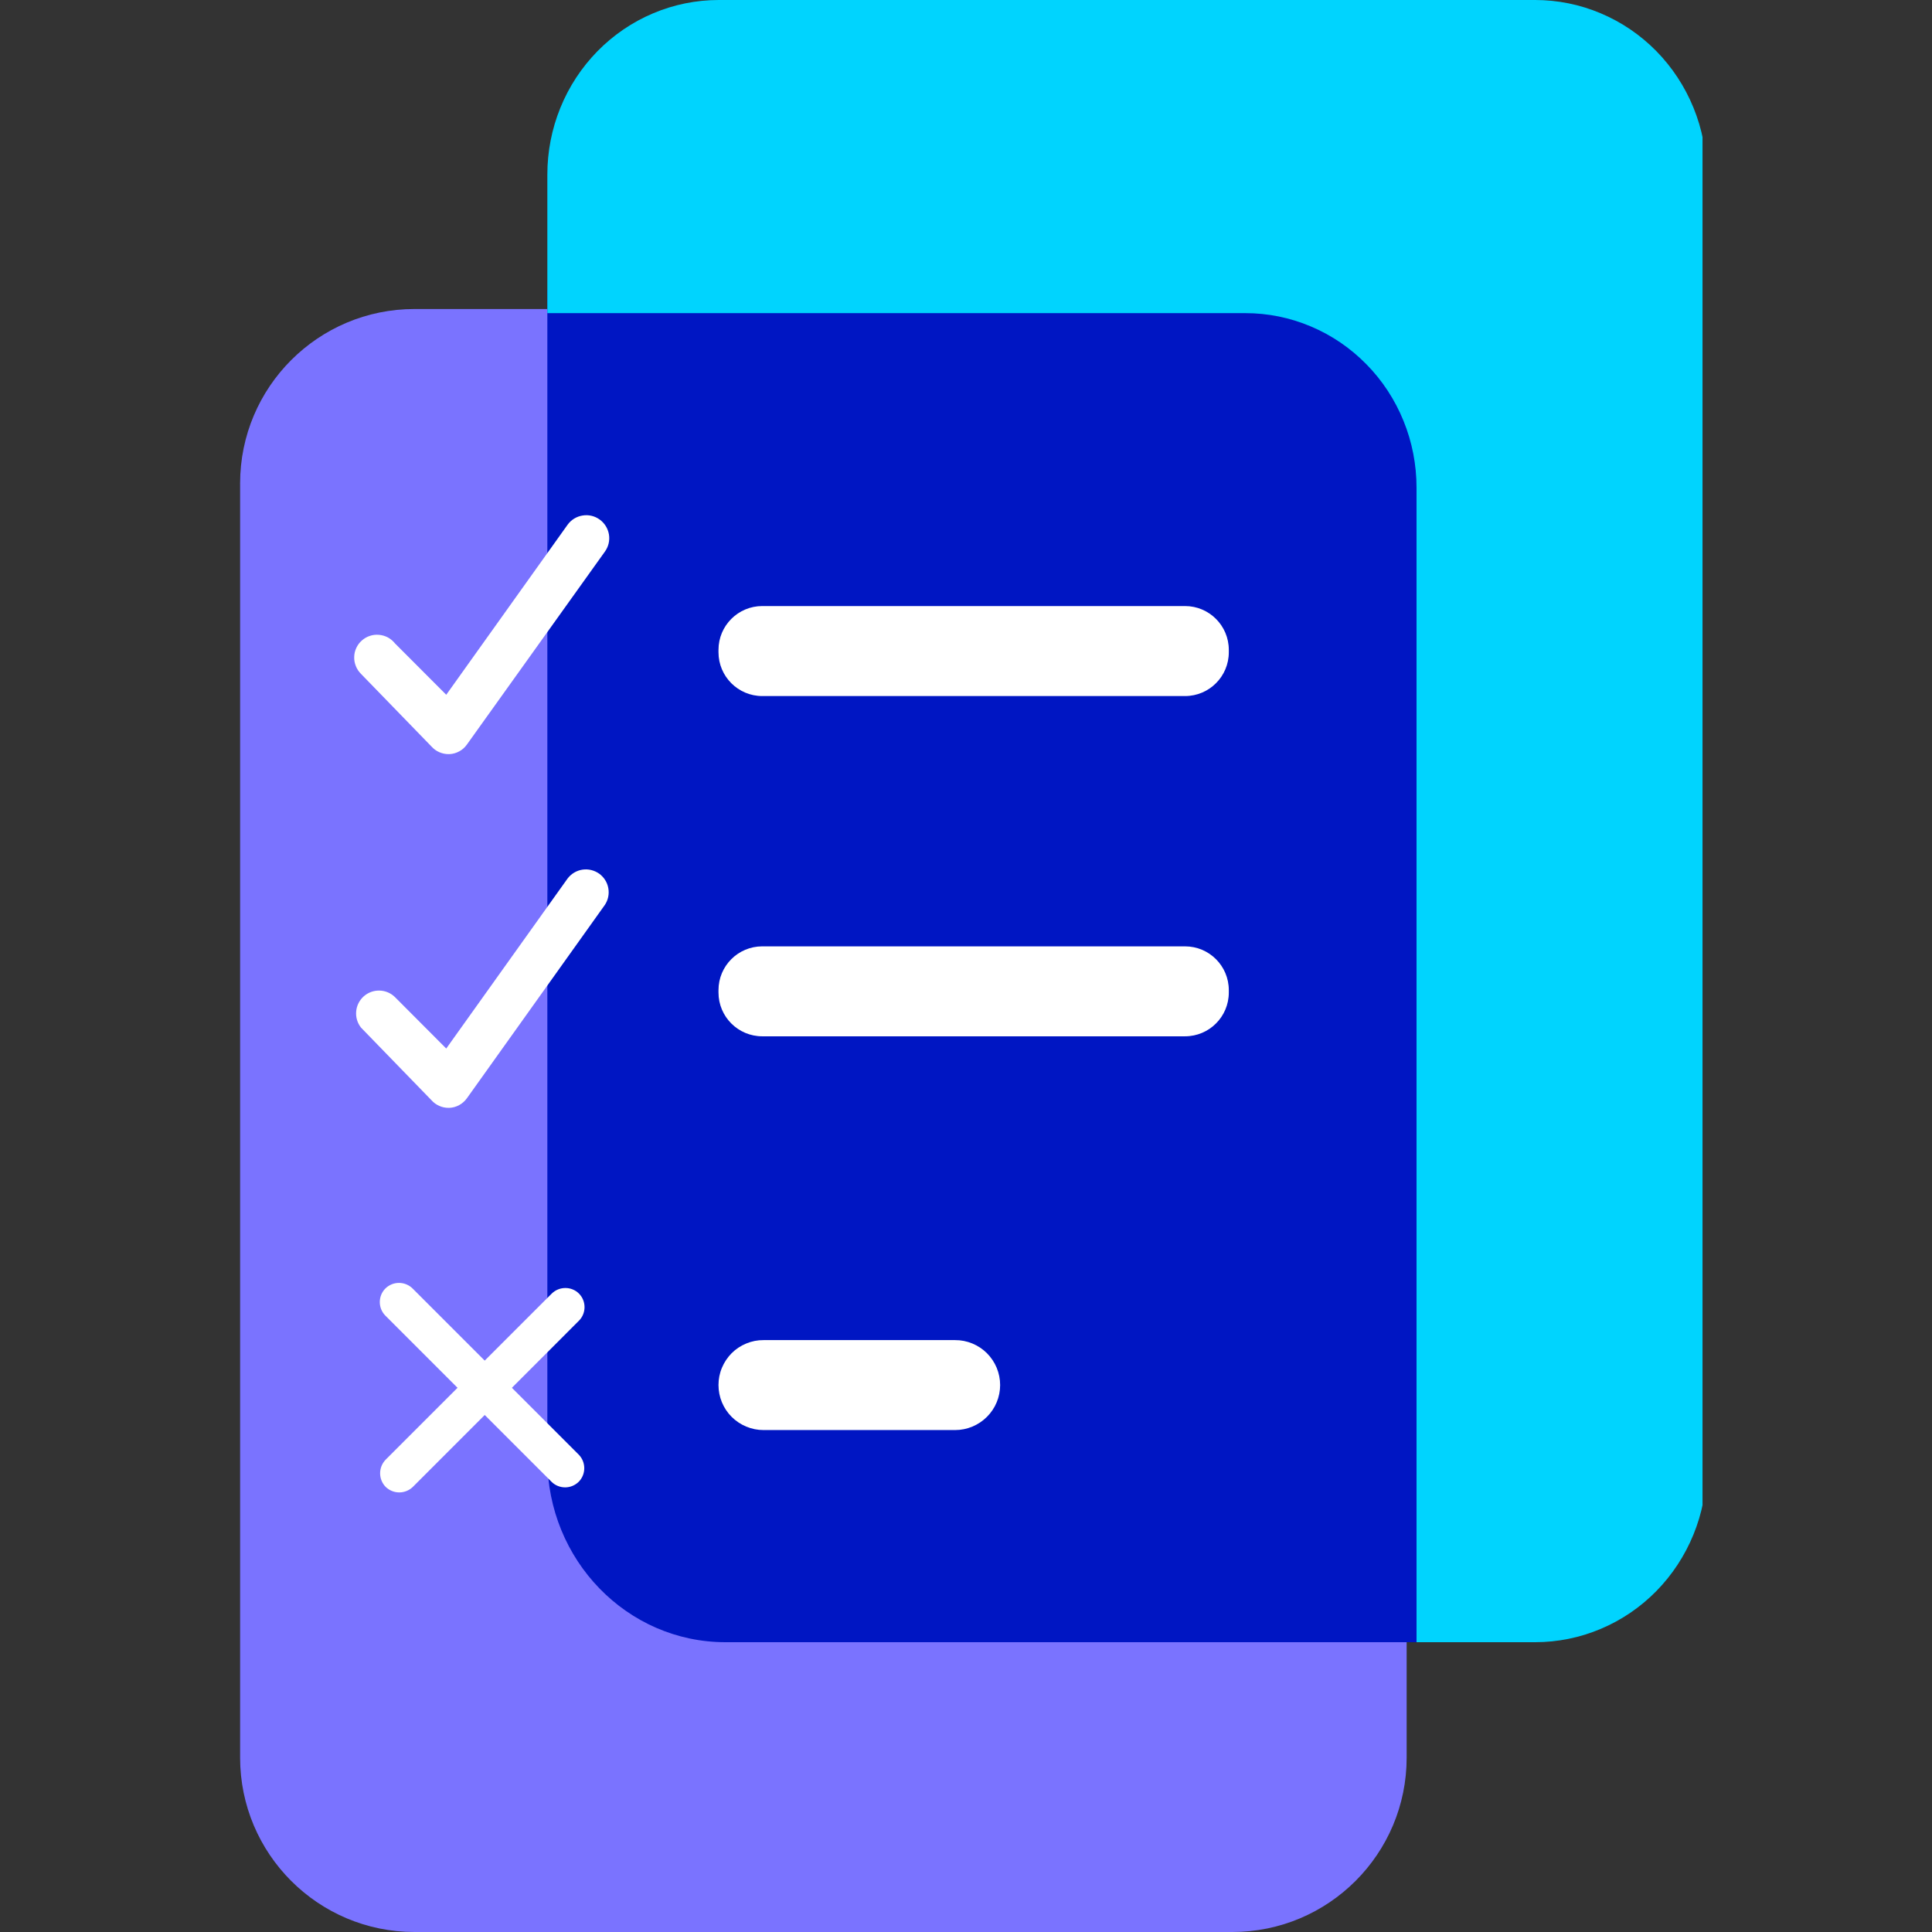 <svg width="36" height="36" viewBox="0 0 36 36" fill="none" xmlns="http://www.w3.org/2000/svg">
<rect x="0" y="0" width="36" height="36" fill="#333333" stroke="none"/>
<g clip-path="url(#clip0_941_27502)">
<path d="M22.961 5.758H7.724C5.929 5.758 4.474 7.213 4.474 9.008V32.75C4.474 34.545 5.929 36 7.724 36H22.961C24.756 36 26.211 34.545 26.211 32.75V9.008C26.211 7.213 24.756 5.758 22.961 5.758Z" fill="#7A73FF"/>
<path fill-rule="evenodd" clip-rule="evenodd" d="M26.947 30.6V8.732C26.947 6.892 25.455 5.4 23.615 5.4H10.199V27.182C10.199 29.07 11.685 30.6 13.518 30.6H26.947Z" fill="#0016C3"/>
<path d="M31.799 3.253V27.347C31.799 27.775 31.717 28.198 31.556 28.592C31.395 28.987 31.16 29.345 30.864 29.647C30.567 29.949 30.215 30.189 29.827 30.352C29.44 30.516 29.024 30.6 28.605 30.6H26.395V9.086C26.395 8.659 26.313 8.236 26.152 7.841C25.992 7.447 25.757 7.088 25.46 6.787C25.164 6.485 24.812 6.245 24.424 6.082C24.037 5.918 23.621 5.834 23.202 5.835H10.199V3.253C10.199 2.825 10.281 2.403 10.442 2.008C10.602 1.613 10.838 1.255 11.134 0.953C11.431 0.651 11.783 0.411 12.17 0.248C12.558 0.084 12.973 -3.32027e-08 13.392 0L28.605 0C29.024 0 29.44 0.084 29.827 0.248C30.215 0.411 30.567 0.651 30.864 0.953C31.16 1.255 31.395 1.613 31.556 2.008C31.717 2.402 31.799 2.825 31.799 3.253Z" fill="#00D4FE"/>
<path d="M10.278 27.612L7.181 24.515C7.114 24.448 7.077 24.357 7.077 24.262C7.077 24.167 7.114 24.076 7.181 24.009C7.249 23.942 7.34 23.905 7.434 23.905C7.529 23.905 7.62 23.942 7.688 24.009L10.783 27.104C10.85 27.172 10.887 27.263 10.887 27.358C10.887 27.453 10.85 27.544 10.783 27.611C10.716 27.677 10.625 27.715 10.531 27.715C10.436 27.715 10.345 27.678 10.278 27.612Z" fill="white"/>
<path d="M22.081 17.634H14.204C13.753 17.634 13.388 17.999 13.388 18.45V18.494C13.388 18.945 13.753 19.31 14.204 19.31H22.081C22.532 19.31 22.897 18.945 22.897 18.494V18.45C22.897 17.999 22.532 17.634 22.081 17.634Z" fill="white"/>
<path d="M22.081 11.293H14.204C13.753 11.293 13.388 11.659 13.388 12.109V12.154C13.388 12.604 13.753 12.97 14.204 12.97H22.081C22.532 12.97 22.897 12.604 22.897 12.154V12.109C22.897 11.659 22.532 11.293 22.081 11.293Z" fill="white"/>
<path d="M17.797 26.647H14.226C14.004 26.647 13.791 26.558 13.633 26.401C13.476 26.244 13.388 26.03 13.388 25.808C13.388 25.698 13.409 25.589 13.452 25.487C13.494 25.386 13.556 25.293 13.633 25.215C13.711 25.137 13.804 25.076 13.906 25.034C14.007 24.992 14.116 24.97 14.226 24.971H17.797C17.907 24.97 18.016 24.992 18.118 25.034C18.22 25.076 18.312 25.137 18.39 25.215C18.468 25.293 18.53 25.386 18.572 25.487C18.614 25.589 18.636 25.698 18.636 25.808C18.636 26.03 18.548 26.244 18.39 26.401C18.233 26.558 18.02 26.647 17.797 26.647Z" fill="white"/>
<path d="M10.788 24.609L7.693 27.706C7.625 27.772 7.534 27.809 7.439 27.809C7.345 27.809 7.254 27.772 7.186 27.706C7.12 27.638 7.083 27.547 7.083 27.453C7.083 27.358 7.12 27.267 7.186 27.199L10.281 24.104C10.349 24.037 10.44 24 10.535 24C10.63 24 10.721 24.037 10.788 24.104C10.855 24.171 10.892 24.262 10.892 24.357C10.892 24.451 10.855 24.542 10.788 24.609Z" fill="white"/>
<path d="M8.357 14.052C8.297 14.052 8.238 14.039 8.184 14.015C8.129 13.991 8.08 13.955 8.04 13.91L6.726 12.556C6.685 12.515 6.652 12.466 6.631 12.412C6.609 12.358 6.598 12.3 6.6 12.242C6.601 12.184 6.614 12.127 6.639 12.074C6.663 12.021 6.698 11.974 6.742 11.935C6.785 11.897 6.836 11.867 6.891 11.849C6.946 11.83 7.005 11.824 7.062 11.829C7.12 11.834 7.177 11.851 7.228 11.878C7.279 11.906 7.324 11.944 7.36 11.989L8.315 12.946L10.576 9.778C10.642 9.686 10.742 9.624 10.855 9.606C10.967 9.587 11.082 9.614 11.174 9.681C11.266 9.747 11.328 9.847 11.347 9.96C11.365 10.072 11.338 10.187 11.271 10.279L8.699 13.875C8.662 13.927 8.614 13.97 8.558 14C8.502 14.031 8.44 14.049 8.376 14.052H8.357Z" fill="white"/>
<path d="M8.357 20.643C8.297 20.643 8.238 20.631 8.184 20.606C8.129 20.582 8.08 20.546 8.04 20.501L6.726 19.147C6.659 19.061 6.627 18.954 6.637 18.846C6.646 18.738 6.697 18.638 6.777 18.566C6.858 18.494 6.963 18.455 7.071 18.458C7.18 18.46 7.283 18.504 7.36 18.58L8.315 19.538L10.576 16.37C10.643 16.282 10.741 16.222 10.851 16.205C10.961 16.188 11.073 16.215 11.164 16.279C11.254 16.344 11.316 16.441 11.335 16.55C11.355 16.66 11.331 16.773 11.269 16.864L8.699 20.466C8.662 20.517 8.614 20.56 8.558 20.591C8.502 20.622 8.44 20.64 8.376 20.643H8.357Z" fill="white"/>
</g>
<defs>
<clipPath id="clip0_941_27502">
<rect width="27.249" height="36" fill="white" transform="translate(4.475)"/>
</clipPath>
</defs>
</svg>
